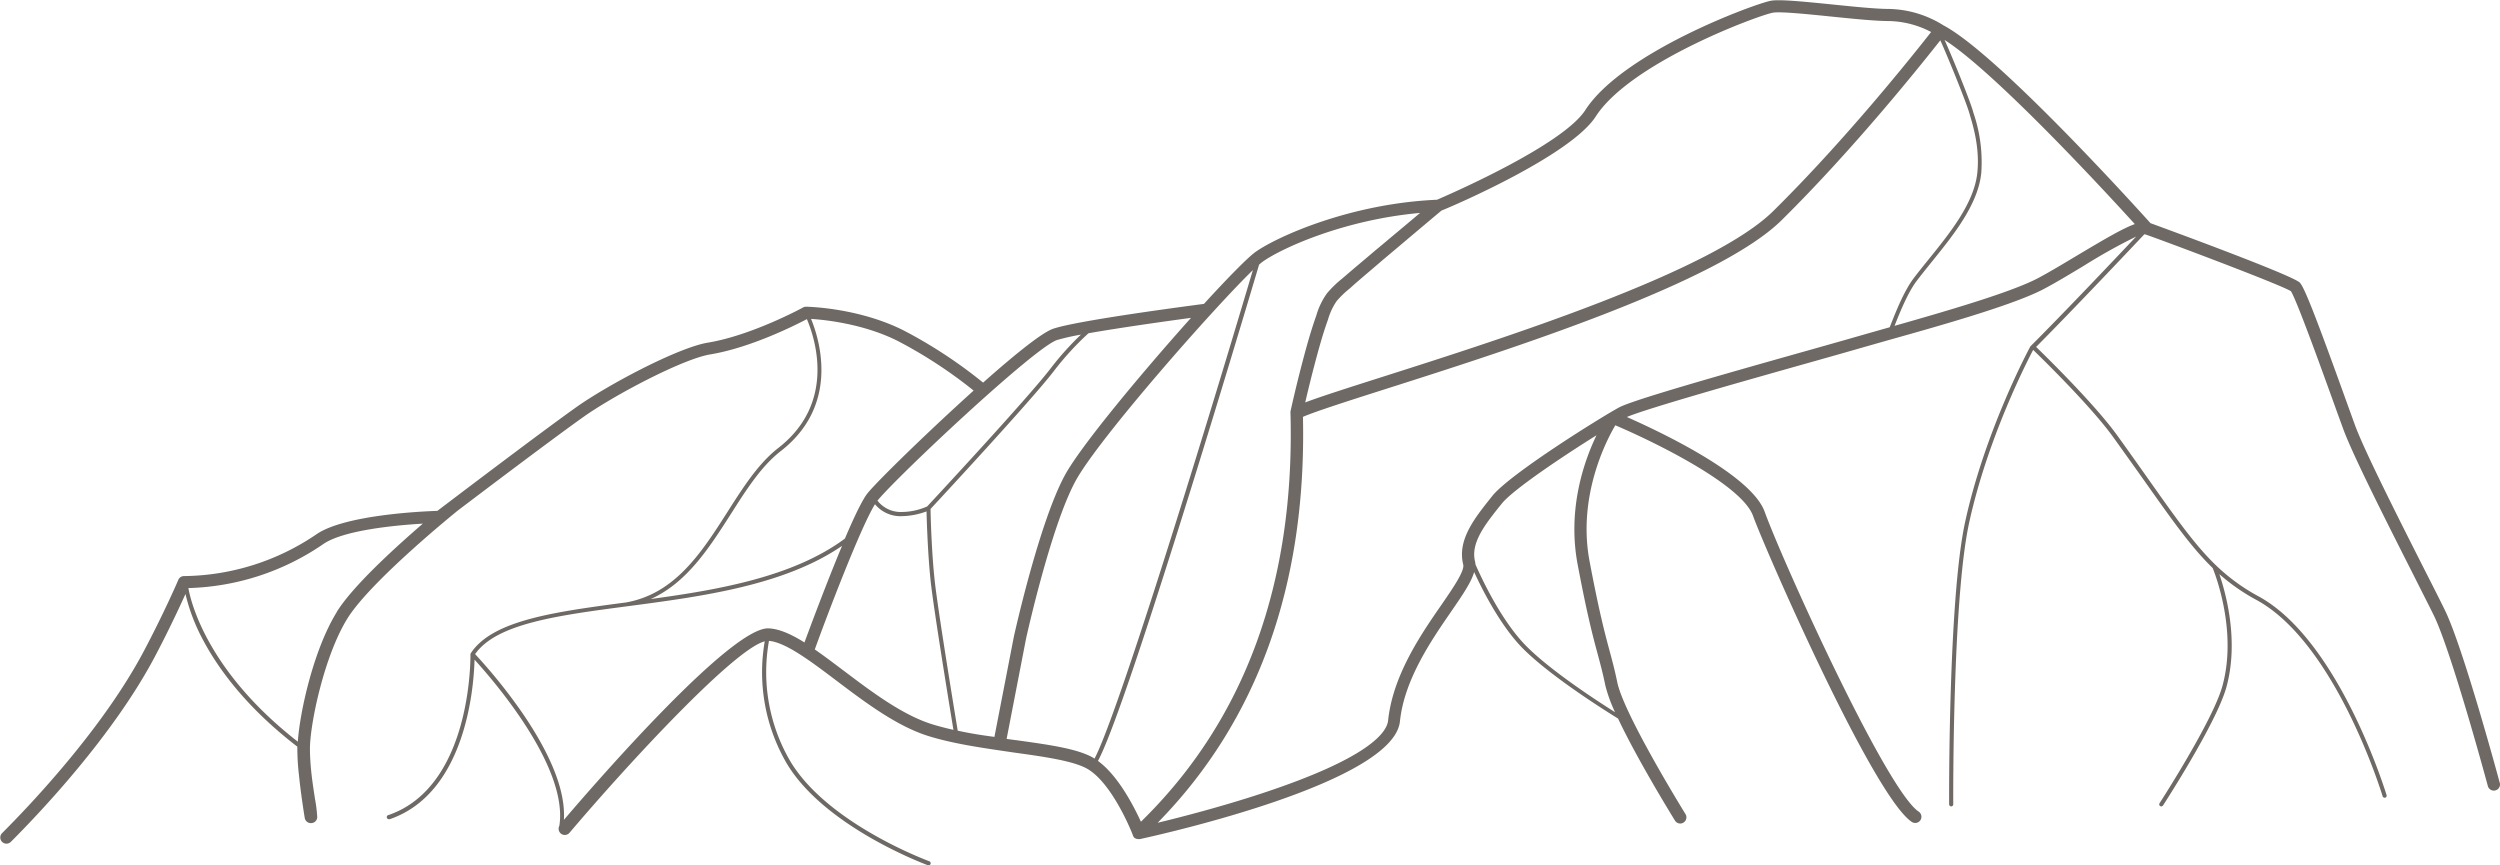 <?xml version="1.0" encoding="UTF-8"?> <svg xmlns="http://www.w3.org/2000/svg" viewBox="0 0 606.81 209.99"><defs><style>.cls-1{fill:#6e6964;}</style></defs><title>Element 1</title><g id="Ebene_2" data-name="Ebene 2"><g id="Ebene_1-2" data-name="Ebene 1"><path class="cls-1" d="M606.76,190.05c-.36-1.35-8.94-33.05-13.35-42-1.09-2.24-2.82-5.65-4.85-9.64-5.89-11.63-14.79-29.2-17-35.36l-1.45-4c-7.89-21.94-10.78-29.34-11.9-30.46-1.81-1.81-32.53-13.07-36.23-14.42-3.52-3.91-37.17-41.11-50.23-48a25.76,25.76,0,0,0-13.27-4c-3.1,0-8.48-.55-13.68-1.08-8-.81-13-1.27-15-.9-3.66.66-35.86,12.38-45,26.52-5.51,8.56-33.26,20.59-36,21.77-20.95.91-38.68,8.89-44,12.63-1.89,1.33-6.71,6.24-12.57,12.65-4.24.56-30.48,4-36.5,6-2.83.89-10,6.8-17.11,13.11a114.46,114.46,0,0,0-19.37-12.71c-10.87-5.44-23.06-5.71-23.57-5.71a1.39,1.39,0,0,0-.75.18c-.12.07-12.44,6.78-23.12,8.54-7.34,1.22-24.43,10.34-31.93,15.66-8.46,6-30.53,22.75-33.72,25.17-3.4.11-22.6.93-29.45,5.75a58.13,58.13,0,0,1-32,10.08,1.5,1.5,0,0,0-1.43.91c0,.08-3.68,8.49-8.46,17.48-9.95,18.71-27.31,37-34.31,44a1.49,1.49,0,0,0,0,2.12,1.5,1.5,0,0,0,2.12,0c7.1-7.1,24.7-25.66,34.84-44.73,3.34-6.29,6.13-12.29,7.55-15.43A45.18,45.18,0,0,0,49,154.8c3.41,6.61,10.2,16.48,23.17,26.43,0,.18,0,.36,0,.52h0a59.22,59.22,0,0,0,.4,6.44c.51,5,1.35,10.05,1.4,10.35a1.49,1.49,0,0,0,1.47,1.25h.13A1.49,1.49,0,0,0,77,198.3a34.21,34.21,0,0,0-.54-4.36c-.26-1.71-.58-3.74-.83-5.9s-.4-4.49-.4-6.28h0c0-6,3.45-22.54,9.09-31.63s26.19-25.72,26.8-26.21c7.19-5.45,23.52-17.78,30.51-22.73,7.31-5.19,23.95-14,30.67-15.15,10.07-1.66,21-7.25,23.55-8.58,2,4.67,7.12,20.35-6.92,31.26-4.83,3.75-8.48,9.46-12.34,15.51-6.23,9.77-12.67,19.87-24.64,22-17.44,2.3-32.47,4.33-37.69,12.35v0a.38.38,0,0,0-.07.25h0c0,.31.48,32-19.89,39a.5.5,0,0,0,.17,1,.45.45,0,0,0,.16,0c18.68-6.45,20.4-32.65,20.55-38.71,4.21,4.6,22.82,25.88,20.59,40.32a1.52,1.52,0,0,0,.35,1.87,1.5,1.5,0,0,0,2.11-.17c14.81-17.45,40.07-44.65,47.39-46.47a43.9,43.9,0,0,0,5.44,29.8c9.35,15.43,33.93,24.46,34.17,24.55l.17,0a.48.48,0,0,0,.47-.33.5.5,0,0,0-.3-.64c-.24-.09-24.49-9-33.66-24.13a42.88,42.88,0,0,1-5.26-29.36c4,.33,10,4.83,16.31,9.6,6.89,5.21,14.7,11.12,22.43,13.51,6.44,2,14.06,3,20.78,4,7.29,1,14.18,2,17.59,3.85C270.06,190,275,202.68,275,202.81h0a1,1,0,0,0,.11.21l0,.05a.31.31,0,0,0,.07.09.18.18,0,0,0,.05.07c.06.06.11.12.17.17l.06.05s0,0,.07,0h0a1.14,1.14,0,0,0,.31.16l.06,0,.07,0a1.32,1.32,0,0,0,.39.06h0l.32,0c6.29-1.38,61.58-13.83,63.12-28.58,1.05-10.12,7.6-19.64,12.39-26.59,2.81-4.09,4.93-7.18,5.62-9.65,2.31,5,6.65,13.37,11.93,18.65,6.34,6.34,18.49,14.13,23,16.91,4.83,10.24,13.35,24,13.82,24.77a1.48,1.48,0,0,0,1.27.71,1.42,1.42,0,0,0,.79-.23,1.5,1.5,0,0,0,.49-2.06c-.15-.24-14.94-24.15-16.56-32-.62-3-1.2-5.16-1.87-7.64-1.13-4.2-2.53-9.43-4.84-21.66-3-15.72,4-29.29,6.24-33.07,9.4,4,30.7,14.38,33.43,22,3,8.27,29.12,68,38.53,74.27a1.5,1.5,0,0,0,1.67-2.5c-7.89-5.26-33.06-60.82-37.38-72.78-3.24-9-25.45-19.46-33.45-23,4.82-2.08,29.68-9.08,44.79-13.34,4.87-1.38,9.08-2.56,11.92-3.39l6.56-1.87C471.09,79,488.76,74,496,70.19c2.78-1.46,6.26-3.55,9.62-5.57a141.09,141.09,0,0,1,12.87-7.2c-5,5.3-17.38,18.38-25.62,26.61a.44.44,0,0,0-.08.11c-.11.2-10.89,20.11-15.79,42.48-4.15,18.95-3.9,68.12-3.9,68.61a.5.5,0,0,0,.5.5h0a.5.5,0,0,0,.5-.5c0-.5-.25-49.56,3.87-68.4,4.55-20.74,14.18-39.34,15.53-41.9,1.68,1.63,14,13.6,19.47,21.23,2.87,4,5.38,7.52,7.64,10.71,6.84,9.67,11.37,16.08,16.46,21,.53,1.28,6.07,15.36,2.34,28.72-2.37,8.48-15.1,28.17-15.23,28.37a.5.5,0,0,0,.14.69.57.57,0,0,0,.28.08.51.51,0,0,0,.42-.23c.52-.81,12.94-20,15.36-28.64,3.13-11.23-.12-22.93-1.69-27.5a48.22,48.22,0,0,0,9.06,6.29c19.29,10.56,30.46,47.25,30.57,47.62a.49.49,0,0,0,.48.35.32.32,0,0,0,.14,0,.49.49,0,0,0,.34-.62c-.11-.37-11.4-37.45-31-48.21a47.12,47.12,0,0,1-10.39-7.55v0c-5.07-4.88-9.58-11.25-16.4-20.9-2.26-3.2-4.78-6.76-7.64-10.73-5.62-7.77-18.17-20-19.64-21.4,9-9.06,22.5-23.34,26.27-27.34h.16C524,58,553.4,69,556.06,70.68c1.42,2.14,8.26,21.16,11.2,29.34l1.46,4c2.29,6.34,10.89,23.3,17.17,35.69,2,4,3.74,7.38,4.83,9.61,4.29,8.71,13.06,41.14,13.14,41.47a1.5,1.5,0,0,0,2.9-.78Zm-525-41.51c-5.66,9.13-9,24.35-9.47,31.48-22-17.1-26-34-26.56-37.28A60.63,60.63,0,0,0,78.41,132.1c4.84-3.41,17.62-4.62,24.22-5C95.8,133,85.64,142.24,81.73,148.54ZM387.32,28.28c8.46-13.14,39.6-24.59,43-25.2,1.8-.32,8.38.35,14.18.94,5.28.54,10.74,1.09,14,1.09a22.9,22.9,0,0,1,10.23,2.66c-4.23,5.4-20.62,26-38.36,43.5C415.38,66,365.33,82,335.42,91.52c-8.54,2.72-14.92,4.76-18.61,6.16.69-3,1.45-6.07,2.26-9.16.89-3.36,1.87-7,3.09-10.45l.18-.51a15.36,15.36,0,0,1,2.09-4.47,23.2,23.2,0,0,1,3.22-3.1l1.11-1c2.3-2,4.7-4,7-6l3.43-2.88q5.34-4.52,10.69-9C352.87,49.94,381.25,37.7,387.32,28.28ZM232.46,177.35c-.74-4.49-4.83-29.39-5.59-36.43s-1-15.95-1-17.39c2.17-2.34,24.43-26.31,29.91-33.44a69.94,69.94,0,0,1,8.42-9.2c7.82-1.38,19-2.94,24.89-3.74-12,13.39-26.83,31.19-30.63,38.22-6.18,11.4-12.08,37.89-12.34,39l-4.75,24.49C238.4,178.47,235.38,178,232.46,177.35ZM256.6,82.52a56.26,56.26,0,0,1,5.77-1.3,72.43,72.43,0,0,0-7.4,8.26c-5.54,7.22-28.43,31.85-29.93,33.45a15.52,15.52,0,0,1-6.51,1.34h-.16a7.16,7.16,0,0,1-5.39-2.75C217.67,115.75,251.19,84.23,256.6,82.52Zm-79.2,42.24c3.81-6,7.41-11.62,12.1-15.26,14.26-11.08,9.52-26.83,7.37-32.09,3.33.21,12.69,1.17,21,5.33A112.22,112.22,0,0,1,236.32,94.8c-1.47,1.33-2.92,2.65-4.31,3.93-9.35,8.6-19.37,18.41-21.44,21-1.28,1.6-3.31,5.87-5.49,11-12.44,9.22-30.34,12.38-47.14,14.67C166.71,141.48,172.13,133,177.4,124.76ZM136.87,199c.42-6.8-2.94-15.48-10-25.83a129.67,129.67,0,0,0-11.55-14.4c5.2-7.42,20-9.38,37.07-11.63,17.87-2.36,37.94-5,52-14.65-3.88,9.26-8,20.41-9.13,23.45-3.2-2-6.12-3.32-8.72-3.42C177.54,152.16,145.49,188.9,136.87,199Zm67.85-36.25c-2.43-1.84-4.75-3.59-6.95-5.11,3-8.37,11.19-29.79,14.61-35.25a8,8,0,0,0,6,2.9h.2a18.16,18.16,0,0,0,6.31-1.16c.06,2.45.31,10.41,1,16.91.74,6.89,4.65,30.74,5.53,36.11-1.79-.4-3.53-.85-5.18-1.36C219,173.54,211.41,167.8,204.72,162.74Zm41.81,16.9-2.2-.3L249.05,155c.06-.27,6-27.19,12-38.23,5.56-10.25,33.8-42.28,43.05-51.2-13.39,45.06-33,108.31-38.43,118.56l-.54-.33C261.26,181.68,254.44,180.74,246.53,179.64Zm20,5c2.23-4.18,7.39-17.57,20.74-60.21,8.26-26.38,16.23-53.09,18.34-60.2a11.71,11.71,0,0,1,.94-.77c4.72-3.32,19.76-10.14,38.14-11.79Q341,54.8,337.27,57.9q-1.69,1.44-3.42,2.86c-2.33,2-4.75,4-7.07,6l-1.08.92a26.17,26.17,0,0,0-3.62,3.53,17.46,17.46,0,0,0-2.57,5.35l-.18.51c-1.25,3.58-2.26,7.25-3.16,10.67-1.08,4.11-2.07,8.19-2.94,12.13v0a1.87,1.87,0,0,0,0,.34c1.12,41.07-11,74.34-35.93,98.88l-.37.37C275.22,195.74,271.42,188.26,266.48,184.68ZM382.93,137c2.33,12.35,3.75,17.64,4.9,21.89.65,2.43,1.22,4.54,1.82,7.47a36,36,0,0,0,2.36,6.51c-5.15-3.25-15.74-10.22-21.49-16S360.15,141.58,358.13,137a4.19,4.19,0,0,0-.1-.71c-1.12-4.51,2.44-9,6.21-13.71l.27-.33c2.68-3.37,14.73-11.44,23-16.6C384.45,112,380.41,123.62,382.93,137ZM457.37,79.8l-6.57,1.87c-2.84.82-7,2-11.9,3.38C416.5,91.36,396.14,97.17,393,98.89c-3.77,2-26.45,16.06-30.8,21.51l-.26.33c-4.06,5.09-8.26,10.35-6.78,16.31.38,1.53-2.52,5.75-5.33,9.83-5,7.21-11.76,17.1-12.9,28-.3,2.93-4.67,9.12-30.48,17.65-9.89,3.27-19.79,5.82-25.46,7.19,24.31-24.79,36.17-57.92,35.27-98.53,3-1.3,10.63-3.75,20.11-6.77,30.17-9.61,80.65-25.7,96.11-41,17.68-17.47,34-37.93,38.48-43.62,1.58,3.42,6,14.28,6.94,17.32l.17.56c.92,3.08,2.46,8.24,1.89,14.13-.71,7.4-6.63,14.72-11.85,21.18-1.35,1.67-2.63,3.25-3.77,4.77-2.2,3-4.09,7.72-5.22,10.57-.17.42-.31.8-.45,1.12ZM504.1,62.05c-3.33,2-6.77,4.06-9.47,5.49-6.55,3.44-22.31,8-34.78,11.55l.16-.4c1.11-2.8,3-7.5,5.09-10.34,1.13-1.5,2.4-3.07,3.74-4.74,5.31-6.57,11.33-14,12.07-21.72A36.94,36.94,0,0,0,479,27.39l-.16-.57c-.9-3-5.1-13.31-6.85-17.13,12.28,7.85,39,36.79,46.18,44.7C515.27,55.43,510.89,58,504.1,62.05Z"></path></g></g></svg> 